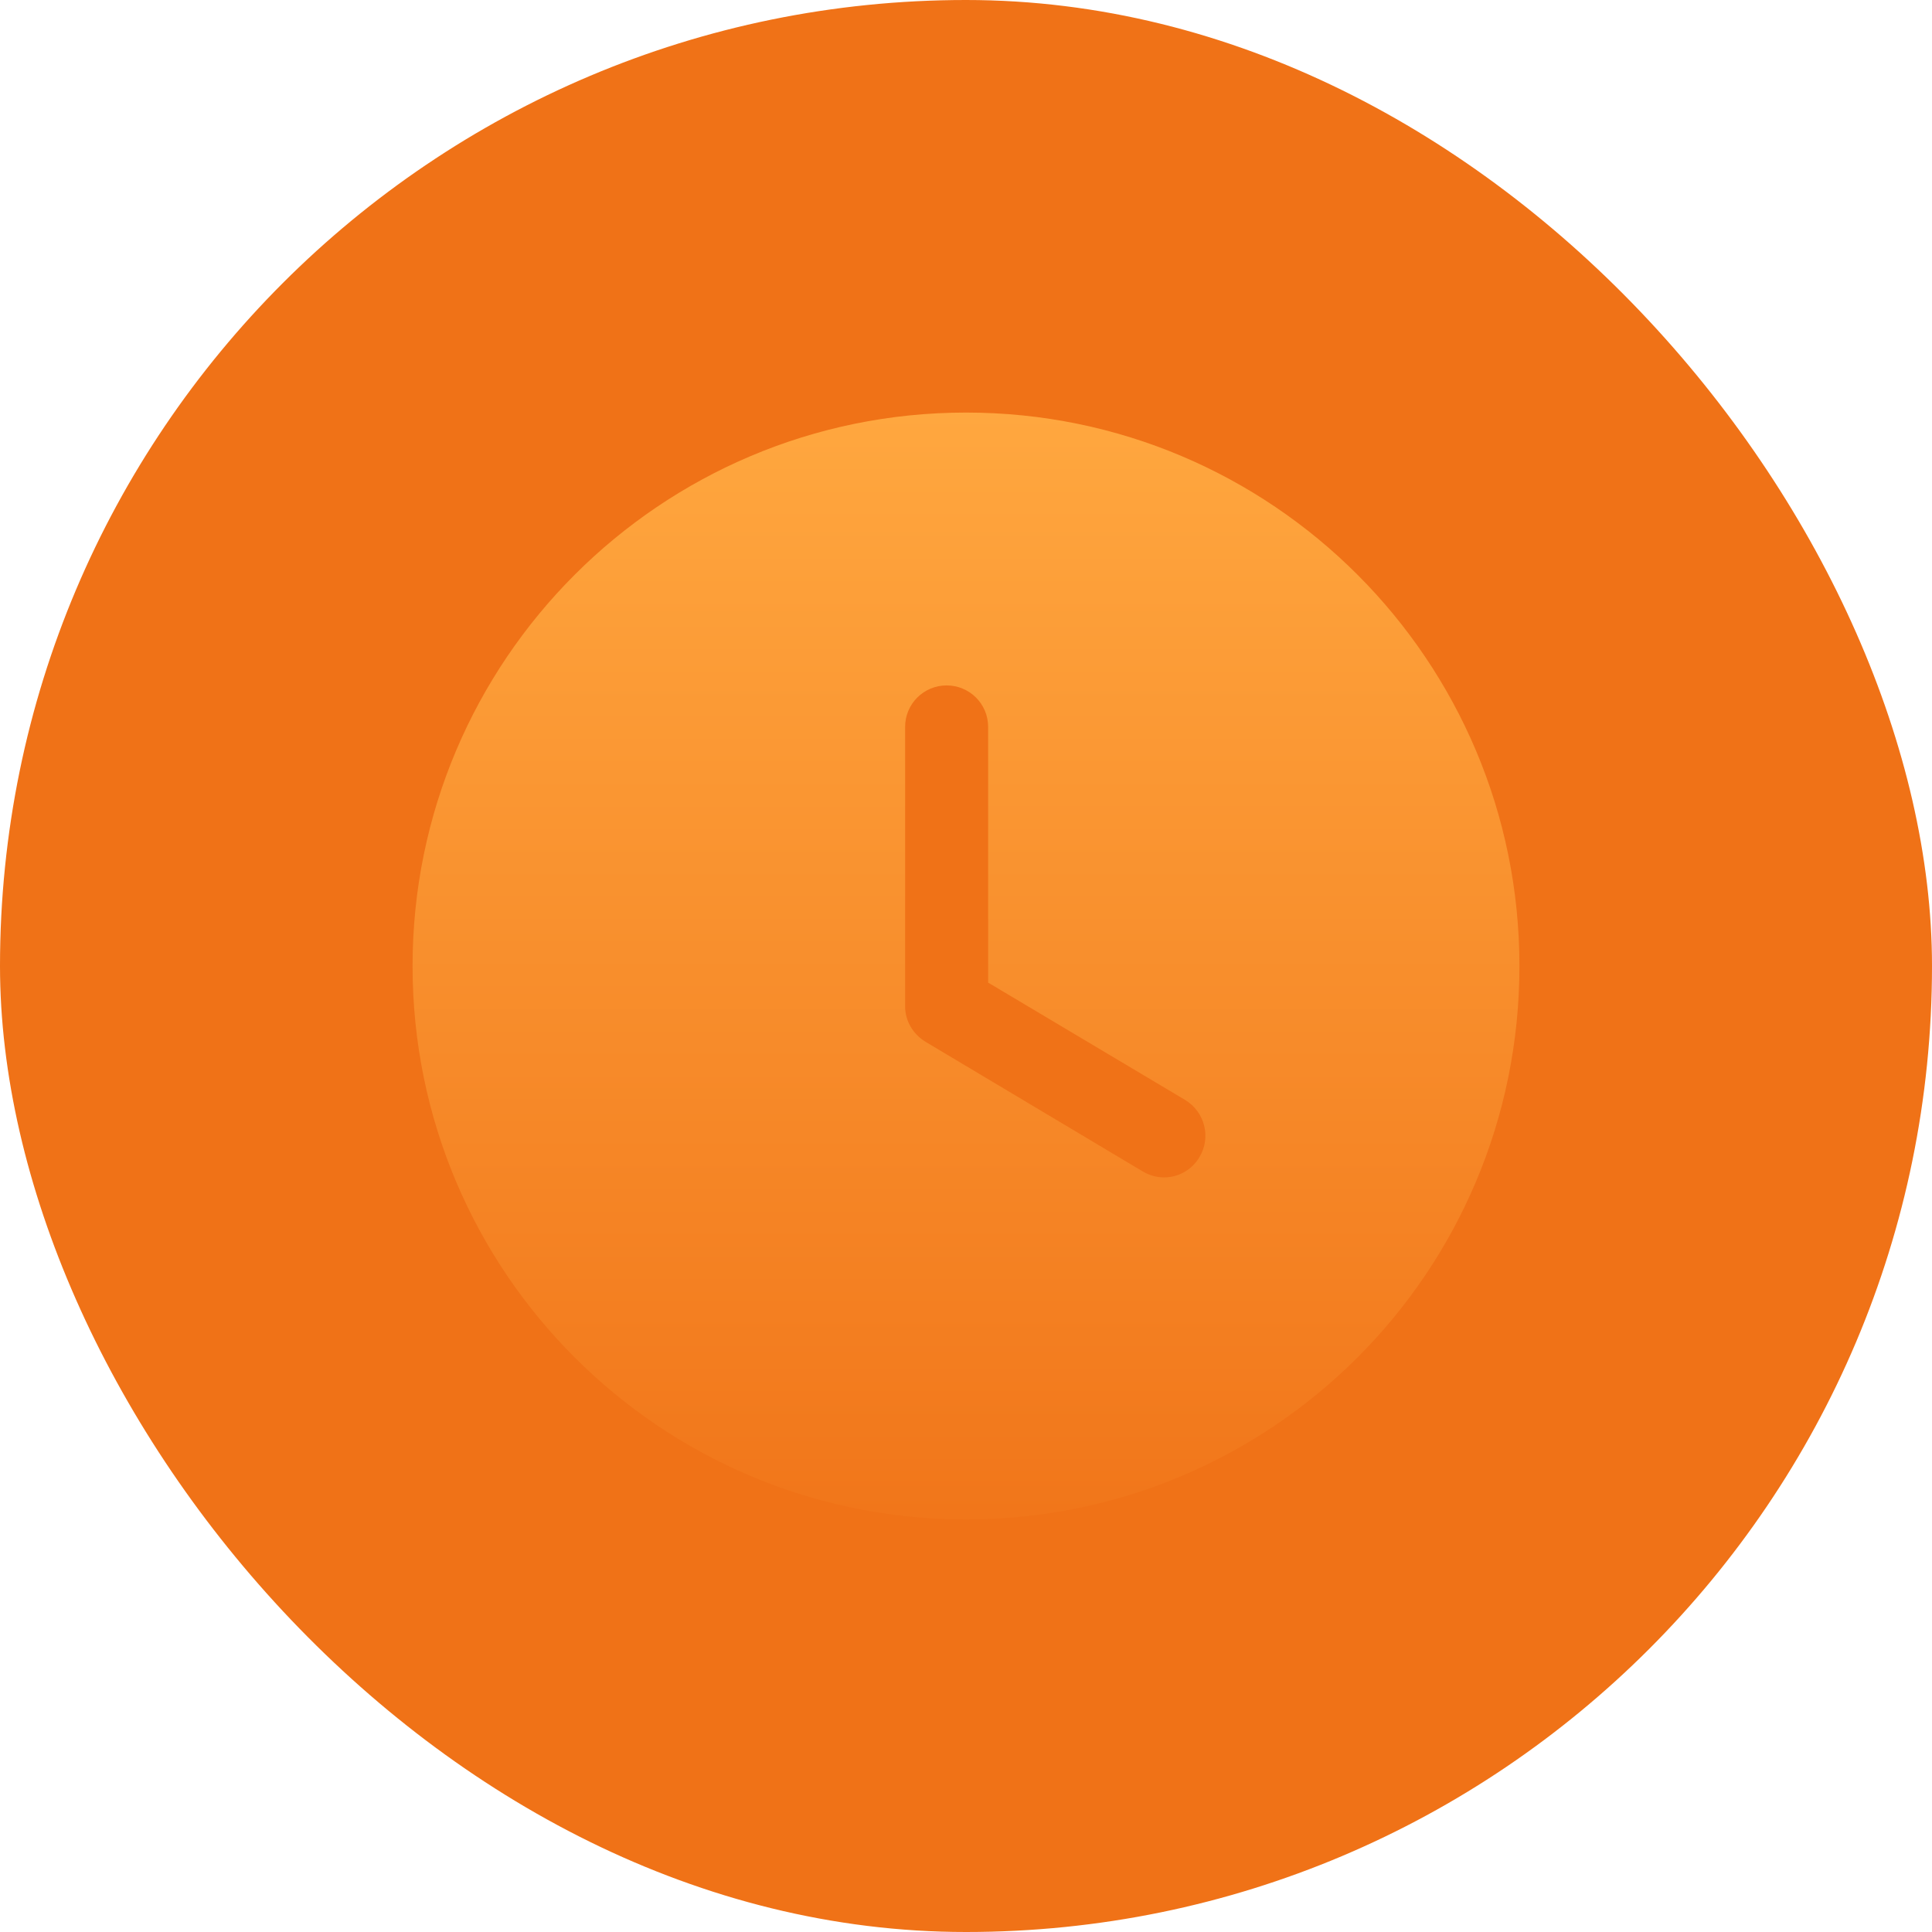 <svg width="96" height="96" viewBox="0 0 96 96" fill="none" xmlns="http://www.w3.org/2000/svg">
<rect width="96" height="96" rx="48" fill="#F07217"/>
<path fill-rule="evenodd" clip-rule="evenodd" d="M48 75.5C32.82 75.5 20.5 63.208 20.5 48C20.5 32.82 32.82 20.5 48 20.5C63.208 20.5 75.5 32.82 75.5 48C75.5 63.208 63.208 75.5 48 75.5ZM56.773 58.203C57.102 58.395 57.46 58.505 57.845 58.505C58.532 58.505 59.22 58.148 59.605 57.488C60.182 56.526 59.88 55.261 58.89 54.656L49.1 48.825V36.12C49.1 34.965 48.165 34.058 47.038 34.058C45.91 34.058 44.975 34.965 44.975 36.12V50.008C44.975 50.723 45.36 51.383 45.992 51.768L56.773 58.203Z" fill="url(#paint0_linear_4808_701)"/>
<defs>
<linearGradient id="paint0_linear_4808_701" x1="48" y1="20.5" x2="48.001" y2="79.763" gradientUnits="userSpaceOnUse">
<stop stop-color="#FFA73F"/>
<stop offset="1" stop-color="#F07217"/>
</linearGradient>
</defs>
</svg>
